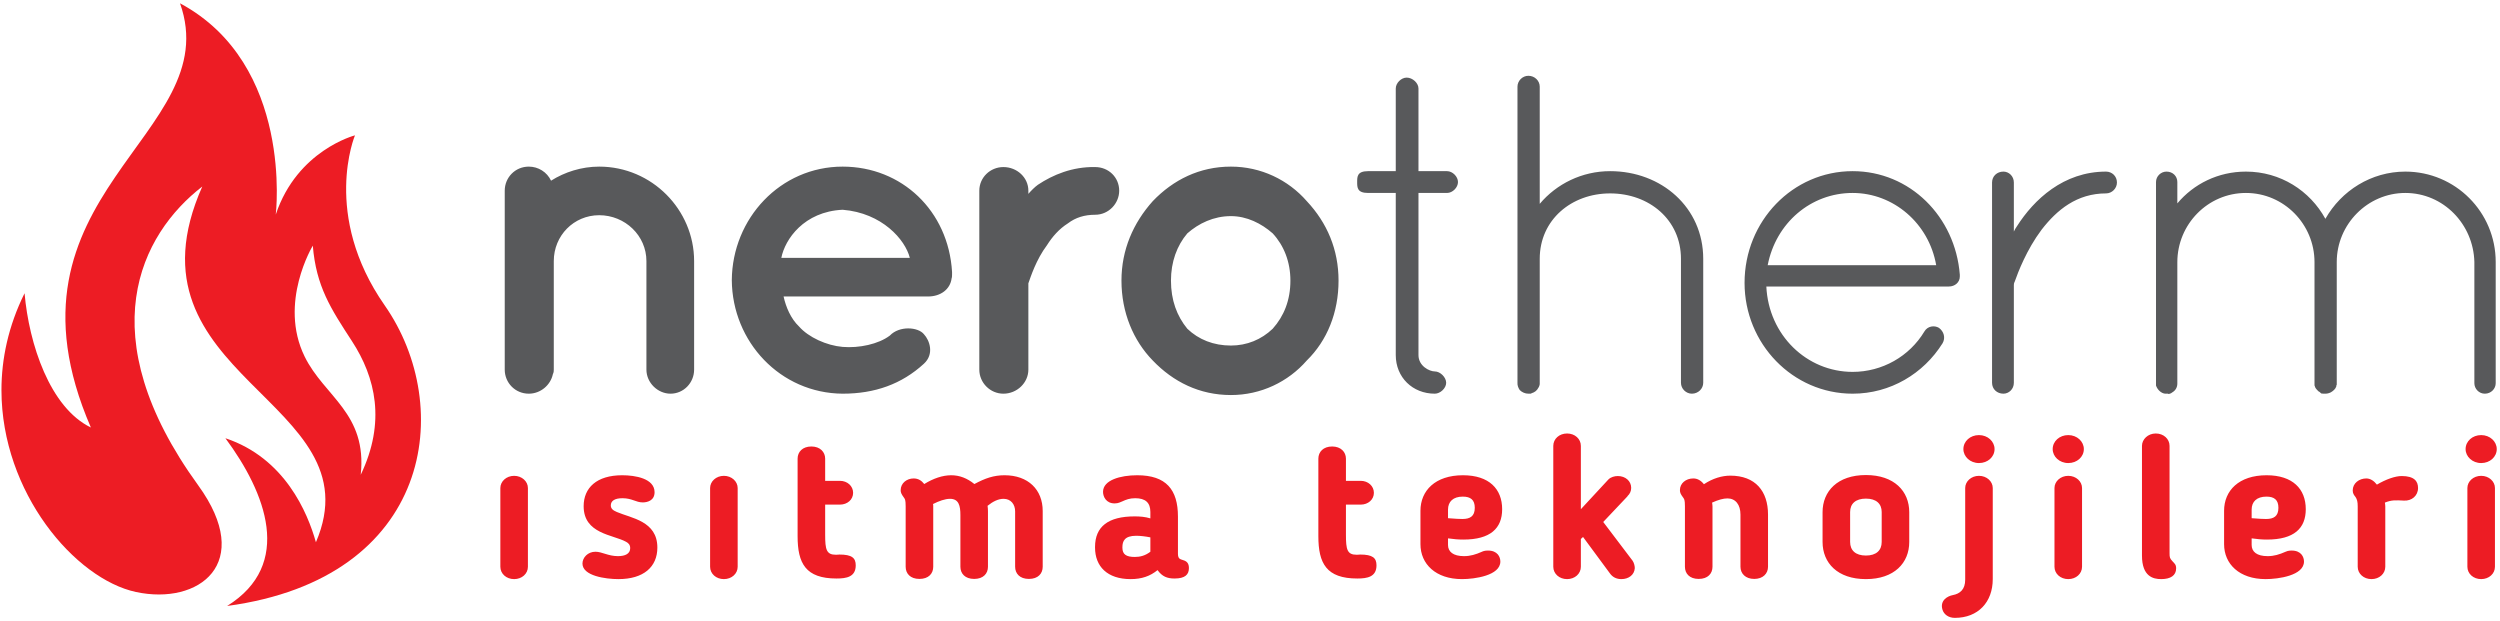 <?xml version="1.0" encoding="UTF-8"?>
<svg xmlns="http://www.w3.org/2000/svg" xmlns:xlink="http://www.w3.org/1999/xlink" width="568pt" height="141pt" viewBox="0 0 568 141" version="1.1">
<g id="surface1">
<path style=" stroke:none;fill-rule:nonzero;fill:rgb(34.499%,34.9%,35.699%);fill-opacity:1;" d="M 136.137 37.855 C 132.113 37.855 128.297 39.094 125.199 41.051 C 124.273 39.094 122.312 37.855 120.145 37.855 C 117.051 37.855 114.676 40.328 114.676 43.324 L 114.676 83.977 C 114.676 86.969 117.051 89.445 120.145 89.445 C 122.828 89.445 125.098 87.484 125.613 85.008 C 125.82 84.594 125.82 84.285 125.82 83.977 L 125.82 59.316 C 125.82 53.539 130.359 48.895 136.137 48.895 C 142.02 48.895 146.867 53.539 146.867 59.316 L 146.867 83.977 C 146.867 86.969 149.449 89.445 152.34 89.445 C 155.328 89.445 157.703 86.969 157.703 83.977 L 157.703 59.316 C 157.703 47.656 148.105 37.855 136.137 37.855 Z M 191.445 89.445 C 198.77 89.445 204.855 87.277 209.914 82.637 C 212.285 80.469 211.254 77.371 209.914 75.93 C 208.57 74.277 204.34 73.969 202.176 76.238 C 199.594 78.199 195.156 79.129 191.445 78.816 C 187.832 78.508 183.703 76.652 181.539 74.176 C 179.68 72.422 178.547 69.738 178.031 67.363 L 210.84 67.363 C 213.73 67.363 215.898 65.715 216.207 63.238 C 216.309 63.031 216.309 62.516 216.309 62.309 C 216.309 62.102 216.309 61.895 216.309 61.793 C 215.484 47.863 204.855 37.855 191.445 37.855 C 177.309 37.855 166.371 49.617 166.266 63.648 C 166.371 77.684 177.309 89.344 191.445 89.445 Z M 191.445 47.656 C 200.422 48.379 205.684 54.469 206.715 58.594 L 177.516 58.594 C 178.34 54.363 182.672 48.07 191.445 47.656 Z M 248.812 37.957 C 243.652 37.855 239.215 39.711 235.812 41.98 C 235.09 42.496 234.266 43.324 233.645 44.047 L 233.645 43.324 C 233.645 40.328 231.066 37.957 227.969 37.957 C 224.977 37.957 222.5 40.328 222.5 43.324 L 222.5 83.977 C 222.5 86.969 224.977 89.445 227.969 89.445 C 231.066 89.445 233.645 86.969 233.645 83.977 L 233.645 64.371 C 234.16 62.926 235.398 59.008 237.875 55.707 C 239.113 53.746 240.66 51.988 242.621 50.754 C 244.375 49.41 246.438 48.793 248.812 48.793 C 251.906 48.793 254.281 46.211 254.281 43.324 C 254.281 40.328 251.906 37.957 248.812 37.957 Z M 279.664 89.754 C 286.473 89.754 292.664 86.762 296.895 81.914 C 301.539 77.371 304.117 70.977 304.117 63.754 C 304.117 56.738 301.539 50.648 296.895 45.695 C 292.664 40.848 286.473 37.855 279.664 37.855 C 272.543 37.855 266.559 40.848 261.914 45.695 C 257.48 50.648 254.797 56.738 254.797 63.754 C 254.797 70.977 257.48 77.371 261.914 81.914 C 266.559 86.762 272.543 89.754 279.664 89.754 Z M 269.758 53.023 C 272.34 50.754 275.742 49.102 279.664 49.102 C 283.273 49.102 286.578 50.754 289.156 53.023 C 291.734 55.809 293.18 59.523 293.18 63.754 C 293.18 68.191 291.734 71.801 289.156 74.691 C 286.578 77.168 283.273 78.508 279.664 78.508 C 275.742 78.508 272.34 77.168 269.758 74.691 C 267.387 71.801 266.043 68.191 266.043 63.754 C 266.043 59.523 267.387 55.809 269.758 53.023 Z M 328.777 38.887 L 322.277 38.887 L 322.277 20.105 C 322.277 18.867 320.938 17.633 319.594 17.633 C 318.355 17.633 317.117 18.867 317.117 20.105 L 317.117 38.887 L 310.824 38.887 C 308.348 38.887 308.348 40.125 308.348 41.363 C 308.348 42.602 308.348 43.84 310.824 43.84 L 317.117 43.84 L 317.117 80.676 C 317.117 85.73 320.938 89.445 325.992 89.445 C 327.23 89.445 328.57 88.207 328.57 86.969 C 328.57 85.73 327.23 84.391 325.992 84.391 C 324.754 84.391 322.277 83.152 322.277 80.676 L 322.277 43.84 L 328.777 43.84 C 330.016 43.84 331.254 42.602 331.254 41.363 C 331.254 40.125 330.016 38.887 328.777 38.887 Z M 381.914 86.969 C 381.914 88.309 383.051 89.445 384.391 89.445 C 385.836 89.445 386.973 88.309 386.973 86.969 L 386.973 58.801 C 386.973 47.141 377.48 38.887 365.82 38.887 C 359.422 38.887 353.645 41.777 349.828 46.316 L 349.828 19.695 C 349.828 18.352 348.691 17.219 347.246 17.219 C 345.906 17.219 344.77 18.352 344.77 19.695 L 344.77 86.969 C 344.77 87.277 344.77 87.484 344.875 87.793 C 344.977 88.105 345.078 88.309 345.285 88.621 C 345.805 89.137 346.523 89.445 347.246 89.445 L 347.762 89.445 C 347.867 89.445 347.969 89.344 347.969 89.344 C 348.691 89.137 349.207 88.723 349.516 88.105 C 349.621 88 349.621 87.898 349.723 87.691 C 349.723 87.59 349.828 87.484 349.828 87.277 L 349.828 58.801 C 349.828 49.926 357.051 43.941 365.82 43.941 C 374.691 43.941 381.914 49.926 381.914 58.801 Z M 420.918 89.445 C 429.484 89.445 437.016 84.906 441.348 77.992 C 442.07 76.754 441.656 75.309 440.523 74.484 C 439.492 73.863 437.941 74.07 437.223 75.309 C 433.816 80.984 427.625 84.492 420.918 84.492 C 410.496 84.492 401.828 76.137 401.312 65.094 L 442.793 65.094 C 444.133 65.094 445.27 64.164 445.27 62.824 L 445.27 62.41 C 444.238 49.203 433.922 38.887 420.918 38.887 C 407.297 38.887 396.363 50.234 396.363 64.27 C 396.363 78.094 407.297 89.445 420.918 89.445 Z M 420.918 43.84 C 430.203 43.84 438.254 50.754 439.902 60.246 L 401.621 60.246 C 403.48 50.648 411.426 43.84 420.918 43.84 Z M 452.594 86.969 C 452.594 88.414 453.73 89.445 455.176 89.445 C 456.414 89.445 457.547 88.414 457.547 86.969 L 457.547 64.785 C 457.547 64.578 457.547 64.371 457.754 63.961 C 458.477 61.895 460.438 56.738 463.844 52.195 C 467.352 47.656 471.891 43.941 478.492 43.941 C 479.836 43.941 480.969 42.809 480.969 41.465 C 480.969 40.02 479.836 38.988 478.492 38.988 C 468.797 38.988 462.09 45.387 458.27 51.371 C 457.961 51.785 457.754 52.195 457.547 52.609 L 457.547 41.465 C 457.547 40.02 456.414 38.988 455.176 38.988 C 453.73 38.988 452.594 40.02 452.594 41.465 Z M 562.176 87.07 C 562.176 88.309 563.203 89.445 564.547 89.445 C 565.992 89.445 567.023 88.309 567.023 87.07 L 567.023 59.523 C 567.023 48.172 557.84 38.988 546.488 38.988 C 538.754 38.988 531.941 43.324 528.328 49.719 C 524.82 43.324 518.113 38.988 510.273 38.988 C 503.98 38.988 498.406 41.777 494.691 46.211 L 494.691 41.363 C 494.691 40.02 493.66 38.988 492.219 38.988 C 490.98 38.988 489.844 40.02 489.844 41.363 L 489.844 87.59 C 490.152 88.516 490.98 89.344 491.906 89.445 L 492.527 89.445 C 492.734 89.547 492.836 89.547 492.938 89.445 C 493.145 89.445 493.453 89.238 493.559 89.137 C 494.281 88.723 494.691 87.984 494.691 87.156 L 494.691 59.559 C 494.691 50.977 501.605 43.84 510.273 43.84 C 518.941 43.84 525.855 50.977 525.855 59.559 L 525.855 87.59 C 525.957 87.691 525.957 87.793 525.957 87.898 C 526.059 88 526.059 88.105 526.059 88.105 C 526.164 88.207 526.164 88.207 526.164 88.309 C 526.266 88.309 526.266 88.414 526.371 88.516 L 526.68 88.828 C 526.781 88.93 526.887 89.031 526.988 89.031 C 527.195 89.238 527.402 89.445 527.609 89.445 C 527.609 89.344 527.711 89.445 527.812 89.445 L 528.328 89.445 C 528.742 89.445 529.156 89.344 529.566 89.137 C 530.086 88.828 530.602 88.414 530.809 87.793 L 530.809 87.59 C 530.809 87.59 530.91 87.484 530.91 87.383 L 530.91 59.523 C 530.91 50.957 537.926 43.84 546.488 43.84 C 555.156 43.84 561.969 50.957 562.176 59.523 L 562.176 87.07 "/>
<path style=" stroke:none;fill-rule:nonzero;fill:rgb(92.969%,10.985%,14.11%);fill-opacity:1;" d="M 51.605 137.676 C 98.336 131.375 103.461 92.379 87.402 69.379 C 73.051 48.824 80.652 30.75 80.652 30.75 C 80.652 30.75 67.527 34.125 62.652 48.754 C 62.652 48.754 66.777 14.625 40.902 0.75 C 51.586 30.875 -2.418 43.879 20.648 97.129 C 11.336 92.625 6.582 78.125 5.582 66.625 C 1.891 74.066 0.328 81.535 0.332 88.66 C 0.344 111.934 17.07 131.535 30.902 134.504 C 45.141 137.555 57.938 128.047 45.023 110.254 C 20.27 76.129 31.895 53.25 45.957 42.379 C 26.645 85.875 85.711 90.754 71.777 123.199 C 69.879 116.445 64.711 104.062 51.211 99.562 C 60.398 111.938 66.773 128.25 51.605 137.676 Z M 81.957 107.875 C 83.461 93.875 73.688 90.141 69.211 81 C 63.211 68.75 71.07 55.812 71.07 55.812 C 71.832 65.062 75.129 70.086 79.961 77.504 C 85.336 85.754 87.711 95.879 81.957 107.875 "/>
<path style=" stroke:none;fill-rule:nonzero;fill:rgb(92.969%,10.985%,14.11%);fill-opacity:1;" d="M 119.941 128.762 L 119.941 110.879 C 119.941 109.383 118.582 108.109 116.812 108.109 C 115.039 108.109 113.68 109.383 113.68 110.879 L 113.68 128.762 C 113.68 130.352 115.039 131.574 116.812 131.574 C 118.582 131.574 119.941 130.352 119.941 128.762 Z M 132.605 115.012 C 132.605 121.316 139.277 121.453 142.227 123.09 C 142.727 123.359 143.18 123.723 143.18 124.539 C 143.18 125.812 142.047 126.355 140.41 126.355 C 138.188 126.355 136.781 125.355 135.285 125.355 C 133.516 125.355 132.336 126.719 132.336 128.035 C 132.336 130.848 137.598 131.574 140.504 131.574 C 146.223 131.574 149.352 128.805 149.352 124.406 C 149.352 118.367 143.406 117.734 140.141 116.324 C 139.141 115.918 138.777 115.465 138.777 114.828 C 138.777 113.785 139.688 113.195 141.41 113.195 C 143.633 113.195 144.453 114.148 146.039 114.148 C 146.992 114.148 148.719 113.785 148.719 111.832 C 148.719 108.703 144.316 107.977 141.363 107.977 C 135.555 107.977 132.605 110.836 132.605 115.012 Z M 167.598 128.762 L 167.598 110.879 C 167.598 109.383 166.234 108.109 164.465 108.109 C 162.695 108.109 161.336 109.383 161.336 110.879 L 161.336 128.762 C 161.336 130.352 162.695 131.574 164.465 131.574 C 166.234 131.574 167.598 130.352 167.598 128.762 Z M 181.215 121.816 C 181.215 127.988 183.027 131.438 190.062 131.438 C 192.332 131.438 194.422 131.074 194.422 128.445 C 194.422 126.766 193.559 125.992 190.699 125.992 C 190.609 125.992 190.336 126.039 189.93 126.039 C 187.75 126.039 187.477 124.859 187.477 121.5 L 187.477 114.648 L 190.836 114.648 C 192.516 114.648 193.828 113.512 193.828 111.969 C 193.828 110.426 192.516 109.246 190.836 109.246 L 187.477 109.246 L 187.477 104.207 C 187.477 102.711 186.344 101.441 184.344 101.441 C 182.348 101.441 181.215 102.664 181.215 104.207 Z M 230.637 128.762 C 230.637 130.305 231.684 131.531 233.77 131.531 C 235.859 131.531 236.902 130.305 236.902 128.762 L 236.902 116.098 C 236.902 111.242 233.59 107.977 228.234 107.977 C 225.781 107.977 223.828 108.656 221.379 109.973 C 219.746 108.656 218.02 107.977 216.113 107.977 C 214.164 107.977 212.031 108.703 209.988 109.973 C 209.398 109.199 208.625 108.703 207.582 108.703 C 206.039 108.703 204.633 109.746 204.633 111.379 C 204.633 111.879 204.77 112.242 205.402 113.102 C 205.586 113.375 205.766 113.512 205.766 115.012 L 205.766 128.762 C 205.766 130.305 206.812 131.531 208.898 131.531 C 210.984 131.531 212.031 130.305 212.031 128.762 L 212.031 115.012 C 212.031 114.875 212.031 114.648 211.984 114.512 C 213.348 113.828 214.707 113.332 215.844 113.332 C 217.84 113.332 218.203 114.918 218.203 117.008 L 218.203 128.762 C 218.203 130.305 219.246 131.531 221.336 131.531 C 223.422 131.531 224.465 130.305 224.465 128.762 L 224.465 116.098 C 224.465 115.691 224.422 115.328 224.375 114.918 C 225.602 113.922 226.824 113.332 228.008 113.332 C 229.684 113.332 230.637 114.602 230.637 116.191 Z M 267.629 117.371 C 267.629 111.242 264.949 107.977 258.367 107.977 C 254.602 107.977 250.609 109.062 250.609 111.742 C 250.609 112.875 251.336 114.375 253.238 114.375 C 254.102 114.375 254.602 114.055 254.965 113.922 C 255.871 113.512 256.645 113.195 257.914 113.195 C 260.23 113.195 261.363 114.191 261.363 116.324 L 261.363 117.777 C 260.184 117.414 259.004 117.324 257.777 117.324 C 251.789 117.324 248.793 119.641 248.793 124.27 L 248.793 124.406 C 248.793 128.715 251.605 131.574 256.871 131.574 C 259.414 131.574 261.32 130.895 262.996 129.531 C 264.043 130.984 265.176 131.438 266.855 131.438 C 269.262 131.438 270.121 130.531 270.121 129.078 C 270.121 128.125 269.762 127.625 269.078 127.355 C 268.309 127.035 267.629 127.172 267.629 125.812 Z M 258.141 121.727 C 259.051 121.727 260.23 121.863 261.363 122.09 L 261.363 125.355 C 260.184 126.266 259.004 126.539 257.824 126.539 C 255.871 126.539 255.012 125.949 255.012 124.449 L 255.012 124.312 C 255.012 122.953 255.508 121.727 258.141 121.727 Z M 299.531 121.816 C 299.531 127.988 301.348 131.438 308.383 131.438 C 310.652 131.438 312.738 131.074 312.738 128.445 C 312.738 126.766 311.879 125.992 309.02 125.992 C 308.93 125.992 308.656 126.039 308.246 126.039 C 306.07 126.039 305.797 124.859 305.797 121.5 L 305.797 114.648 L 309.156 114.648 C 310.836 114.648 312.148 113.512 312.148 111.969 C 312.148 110.426 310.836 109.246 309.156 109.246 L 305.797 109.246 L 305.797 104.207 C 305.797 102.711 304.66 101.441 302.664 101.441 C 300.668 101.441 299.531 102.664 299.531 104.207 Z M 332.484 122.59 C 338.609 122.59 341.289 120.047 341.289 115.691 C 341.289 111.105 338.34 107.977 332.391 107.977 C 326.086 107.977 322.727 111.469 322.727 116.055 L 322.727 123.633 C 322.727 128.125 326.176 131.574 332.164 131.574 C 335.07 131.574 340.879 130.758 340.879 127.582 C 340.879 126.539 340.242 125.086 338.066 125.086 C 337.293 125.086 336.887 125.266 336.703 125.355 C 335.25 125.992 334.07 126.355 332.617 126.355 C 330.168 126.355 328.988 125.355 328.988 123.816 L 328.988 122.316 C 330.305 122.5 331.305 122.59 332.484 122.59 Z M 335.07 115.371 C 335.07 117.324 333.98 117.914 332.258 117.914 C 331.801 117.914 330.441 117.867 328.988 117.734 L 328.988 115.781 C 328.988 113.965 330.168 112.832 332.348 112.832 C 334.117 112.832 335.07 113.559 335.07 115.371 Z M 359.172 115.691 L 359.172 101.305 C 359.172 99.715 357.809 98.488 356.039 98.488 C 354.27 98.488 352.906 99.715 352.906 101.305 L 352.906 128.762 C 352.906 130.352 354.27 131.574 356.039 131.574 C 357.809 131.574 359.172 130.352 359.172 128.762 L 359.172 122.453 L 359.668 122 L 365.797 130.305 C 366.387 131.121 367.246 131.574 368.383 131.574 C 370.016 131.574 371.332 130.621 371.426 129.078 C 371.426 128.578 371.242 127.855 370.926 127.398 L 364.254 118.594 L 369.789 112.738 L 369.746 112.738 C 370.336 112.195 370.605 111.559 370.605 110.836 C 370.605 109.289 369.289 108.156 367.566 108.156 C 366.84 108.156 365.977 108.383 365.434 108.93 Z M 389.078 115.055 C 389.078 114.781 389.031 114.512 388.988 114.191 C 390.395 113.559 391.527 113.238 392.48 113.238 C 394.297 113.238 395.434 114.648 395.434 116.914 L 395.434 128.762 C 395.434 130.305 396.566 131.531 398.562 131.531 C 400.562 131.531 401.695 130.305 401.695 128.762 L 401.695 116.914 C 401.695 111.605 398.836 108.066 393.117 108.066 C 391.301 108.066 389.168 108.656 387.129 110.016 C 386.492 109.199 385.676 108.703 384.723 108.703 C 382.996 108.703 381.68 109.836 381.68 111.332 C 381.68 111.922 381.816 112.242 382.453 113.102 C 382.633 113.375 382.816 113.512 382.816 115.012 L 382.816 128.762 C 382.816 130.305 383.859 131.531 385.945 131.531 C 388.035 131.531 389.078 130.305 389.078 128.762 Z M 423.934 131.574 C 430.379 131.574 433.781 127.898 433.781 123.133 L 433.781 116.371 C 433.781 111.605 430.379 107.93 423.934 107.93 C 417.488 107.93 414.086 111.605 414.086 116.371 L 414.086 123.133 C 414.086 127.898 417.488 131.574 423.934 131.574 Z M 423.934 126.219 C 421.574 126.219 420.348 125.039 420.348 123.133 L 420.348 116.324 C 420.348 114.465 421.574 113.285 423.934 113.285 C 426.297 113.285 427.52 114.465 427.52 116.324 L 427.52 123.133 C 427.52 125.039 426.297 126.219 423.934 126.219 Z M 453.164 102.031 C 453.164 100.305 451.621 98.852 449.621 98.852 C 447.625 98.852 446.082 100.258 446.082 102.031 C 446.082 103.754 447.625 105.207 449.621 105.207 C 451.621 105.207 453.164 103.801 453.164 102.031 Z M 452.754 110.879 C 452.754 109.383 451.395 108.109 449.621 108.109 C 447.852 108.109 446.492 109.383 446.492 110.879 L 446.492 131.711 C 446.492 133.891 445.355 134.887 443.676 135.207 C 442.453 135.434 440.727 136.43 441.316 138.473 C 441.637 139.609 442.723 140.379 444.133 140.379 C 449.441 140.379 452.754 136.793 452.754 131.574 Z M 473.449 102.031 C 473.449 100.305 471.906 98.852 469.91 98.852 C 467.914 98.852 466.371 100.258 466.371 102.031 C 466.371 103.754 467.914 105.207 469.91 105.207 C 471.906 105.207 473.449 103.801 473.449 102.031 Z M 473.039 110.879 C 473.039 109.383 471.68 108.109 469.91 108.109 C 468.141 108.109 466.777 109.383 466.777 110.879 L 466.777 128.762 C 466.777 130.352 468.141 131.574 469.91 131.574 C 471.68 131.574 473.039 130.352 473.039 128.762 Z M 491.016 131.574 C 493.148 131.574 494.418 130.758 494.418 129.125 C 494.418 128.262 494.055 128.035 493.602 127.535 C 492.965 126.855 492.922 126.629 492.922 125.676 L 492.922 101.305 C 492.922 99.715 491.559 98.488 489.789 98.488 C 488.02 98.488 486.656 99.805 486.656 101.305 L 486.656 126.219 C 486.656 130.984 489.199 131.574 491.016 131.574 Z M 515.066 122.59 C 521.195 122.59 523.871 120.047 523.871 115.691 C 523.871 111.105 520.922 107.977 514.977 107.977 C 508.668 107.977 505.312 111.469 505.312 116.055 L 505.312 123.633 C 505.312 128.125 508.762 131.574 514.75 131.574 C 517.656 131.574 523.465 130.758 523.465 127.582 C 523.465 126.539 522.828 125.086 520.652 125.086 C 519.879 125.086 519.473 125.266 519.289 125.355 C 517.836 125.992 516.656 126.355 515.203 126.355 C 512.754 126.355 511.574 125.355 511.574 123.816 L 511.574 122.316 C 512.891 122.5 513.887 122.59 515.066 122.59 Z M 517.656 115.371 C 517.656 117.324 516.566 117.914 514.844 117.914 C 514.387 117.914 513.027 117.867 511.574 117.734 L 511.574 115.781 C 511.574 113.965 512.754 112.832 514.934 112.832 C 516.703 112.832 517.656 113.559 517.656 115.371 Z M 546.203 113.738 C 547.926 113.828 549.379 112.648 549.379 110.879 C 549.379 109.336 548.52 108.156 545.656 108.156 C 544.203 108.156 542.117 108.883 540.031 110.109 C 539.395 109.289 538.578 108.703 537.625 108.703 C 535.992 108.703 534.539 109.789 534.539 111.426 C 534.539 112.105 534.812 112.469 535.176 112.922 C 535.535 113.465 535.672 114.012 535.672 115.055 L 535.672 128.762 C 535.672 130.352 537.035 131.574 538.805 131.574 C 540.574 131.574 541.938 130.352 541.938 128.762 L 541.938 115.055 C 541.938 114.781 541.891 114.512 541.848 114.191 C 543.434 113.559 544.25 113.648 546.203 113.738 Z M 567.262 102.031 C 567.262 100.305 565.719 98.852 563.723 98.852 C 561.727 98.852 560.184 100.258 560.184 102.031 C 560.184 103.754 561.727 105.207 563.723 105.207 C 565.719 105.207 567.262 103.801 567.262 102.031 Z M 566.852 110.879 C 566.852 109.383 565.492 108.109 563.723 108.109 C 561.949 108.109 560.59 109.383 560.59 110.879 L 560.59 128.762 C 560.59 130.352 561.949 131.574 563.723 131.574 C 565.492 131.574 566.852 130.352 566.852 128.762 L 566.852 110.879 "/>
</g>
</svg>
